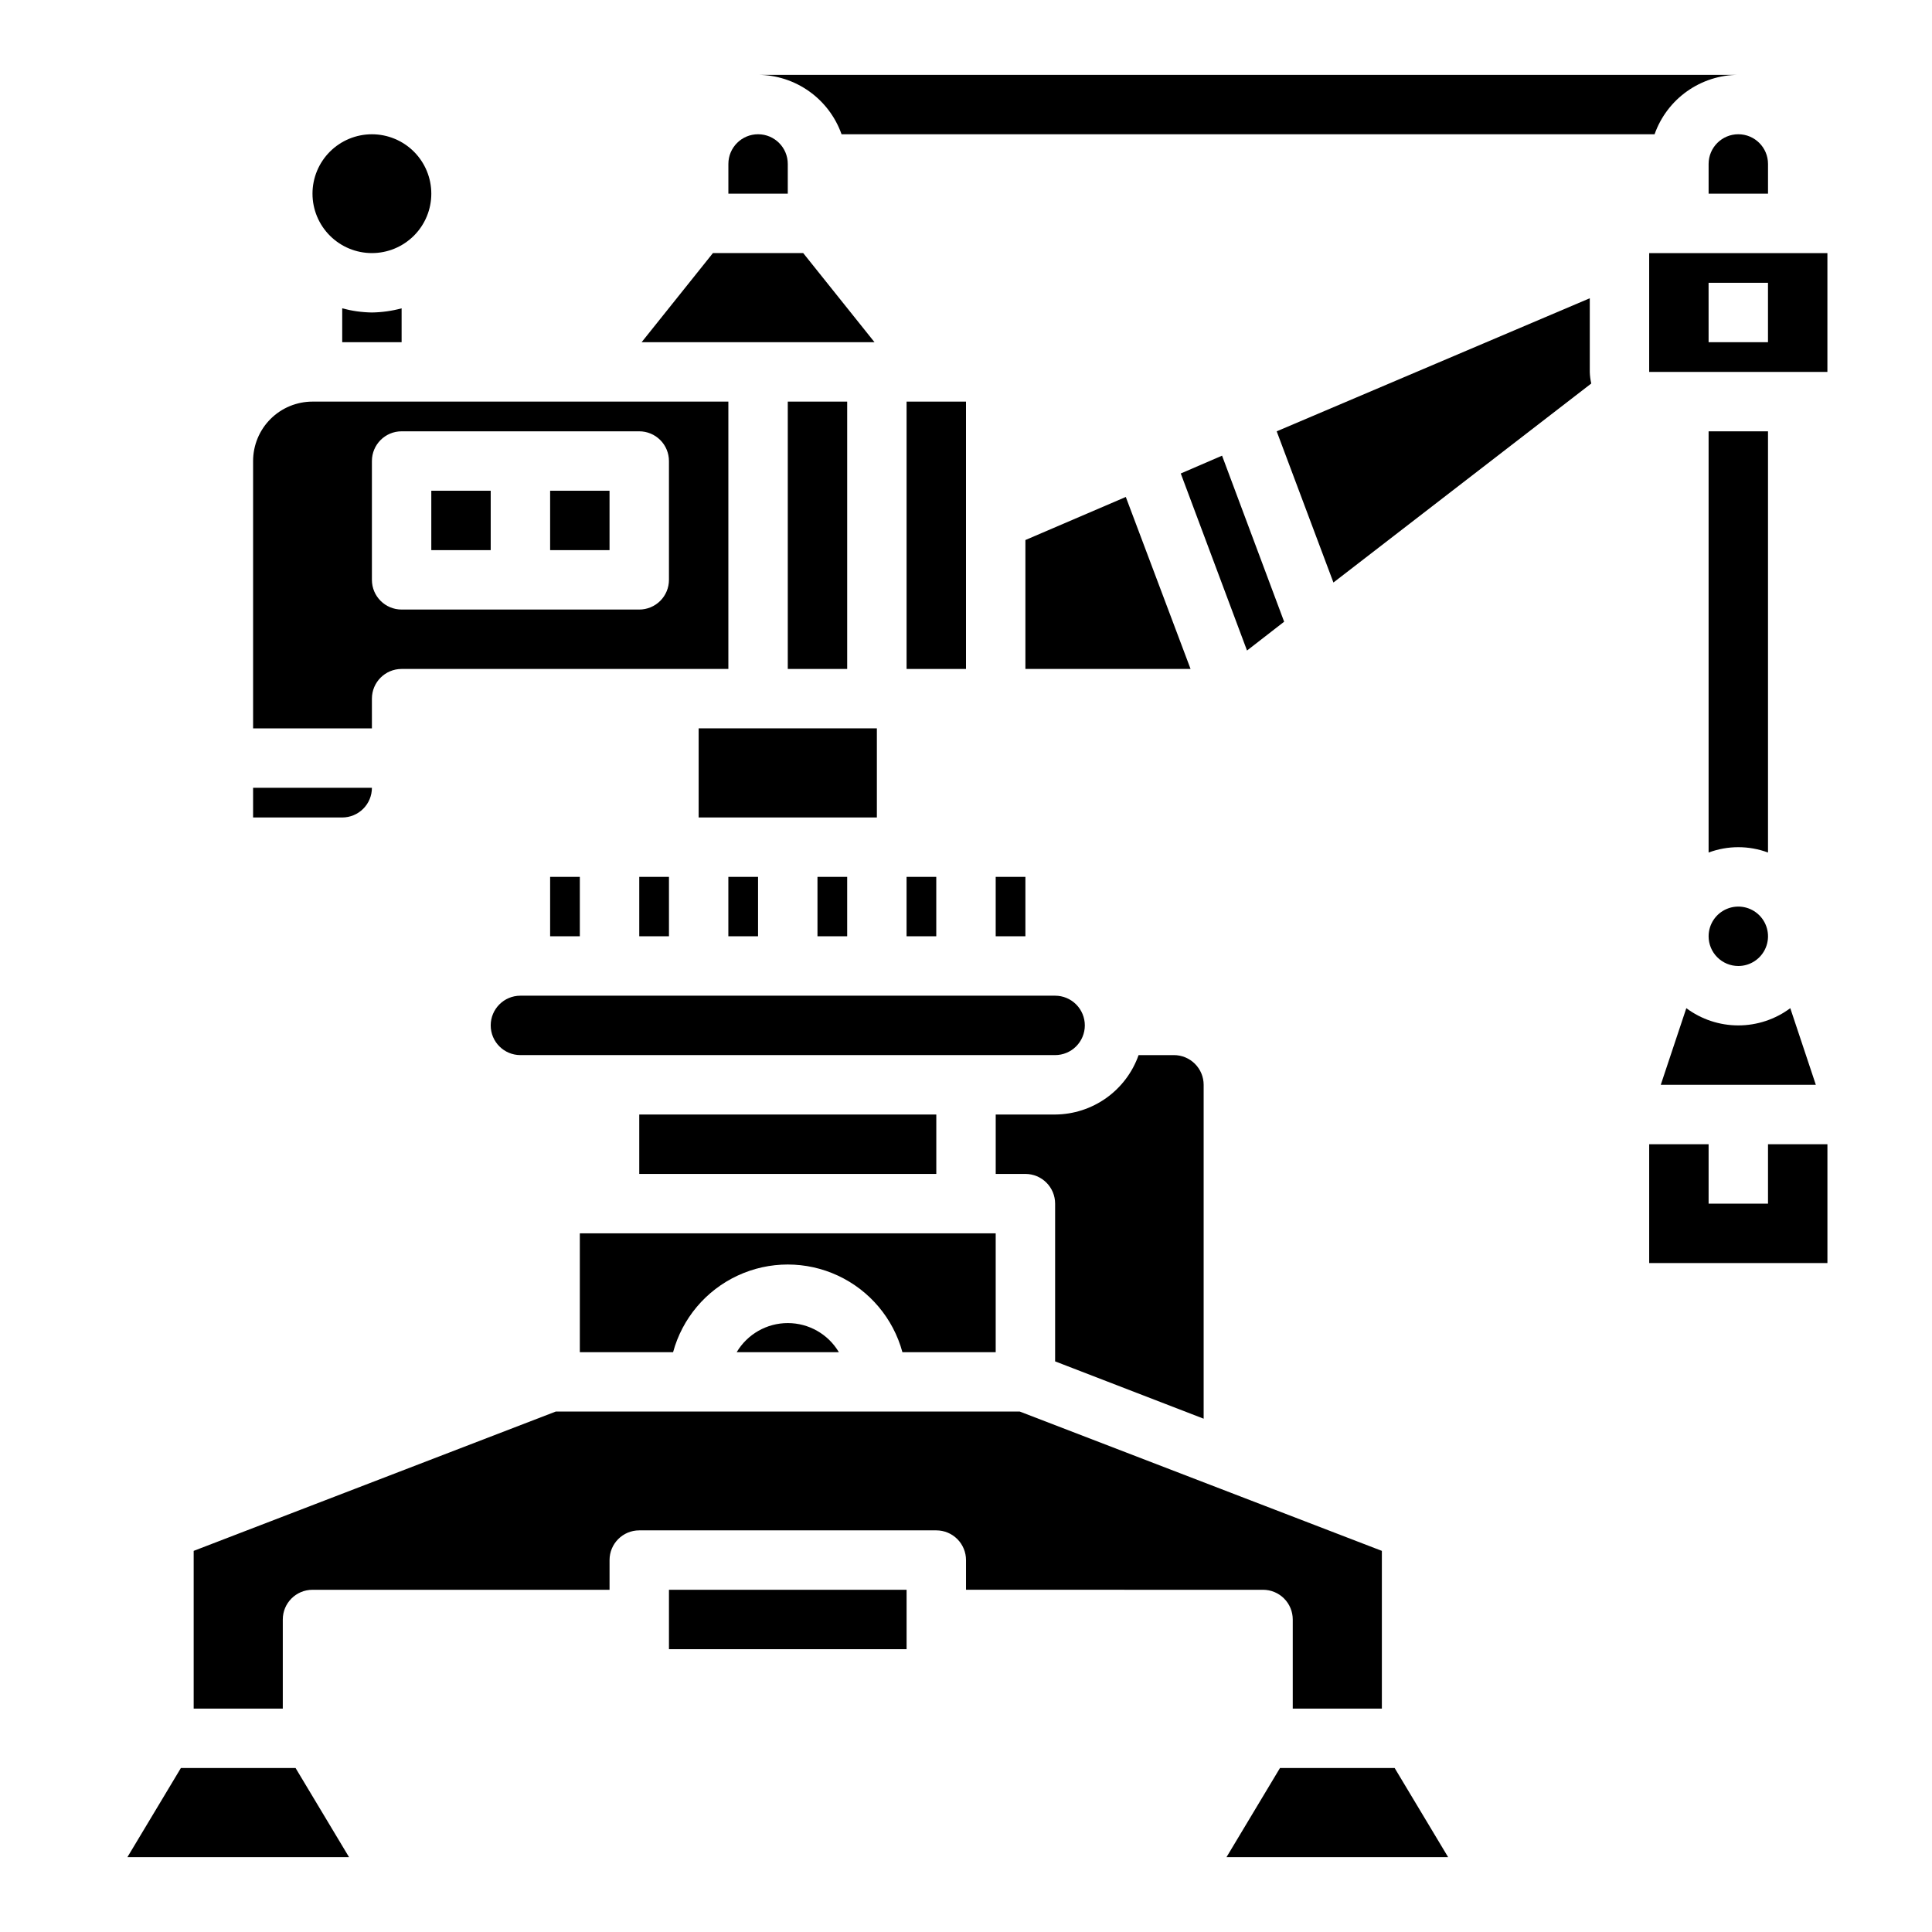 <?xml version="1.0" encoding="UTF-8"?>
<!-- Uploaded to: ICON Repo, www.svgrepo.com, Generator: ICON Repo Mixer Tools -->
<svg fill="#000000" width="800px" height="800px" version="1.1" viewBox="144 144 512 512" xmlns="http://www.w3.org/2000/svg">
 <g>
  <path d="m337.02 376.38h7.871v15.742h-7.871z"/>
  <path d="m360.64 376.38h7.871v15.742h-7.871z"/>
  <path d="m329.15 337.02h47.23v23.617h-47.23z"/>
  <path d="m352.77 250.43h15.742v70.848h-15.742z"/>
  <path d="m400 281.92v-31.488h-15.746v70.848h15.746z"/>
  <path d="m407.87 376.38h7.871v15.742h-7.871z"/>
  <path d="m313.41 376.38h7.871v15.742h-7.871z"/>
  <path d="m384.25 376.38h7.871v15.742h-7.871z"/>
  <path d="m442.35 275.7-26.609 11.414v34.164h43.77z"/>
  <path d="m462.98 519.97v-88.48c0-2.09-0.832-4.09-2.309-5.566-1.477-1.477-3.477-2.309-5.566-2.309h-9.367c-1.617 4.582-4.613 8.551-8.57 11.371-3.961 2.816-8.691 4.344-13.551 4.375h-15.742v15.742h7.871c2.09 0 4.09 0.832 5.566 2.309 1.477 1.473 2.305 3.477 2.305 5.566v41.801z"/>
  <path d="m383.15 502.34h24.719v-31.488h-110.21v31.488h24.719-0.004c2.434-8.957 8.695-16.383 17.113-20.297 8.418-3.914 18.133-3.914 26.547 0 8.418 3.914 14.68 11.34 17.113 20.297z"/>
  <path d="m289.79 376.38h7.871v15.742h-7.871z"/>
  <path d="m596.8 187.45v7.871h15.742v-7.871c0-4.348-3.523-7.871-7.871-7.871s-7.871 3.523-7.871 7.871z"/>
  <path d="m431.49 415.74c0-2.086-0.832-4.09-2.309-5.566-1.477-1.477-3.477-2.305-5.566-2.305h-141.7c-4.348 0-7.871 3.523-7.871 7.871 0 4.348 3.523 7.871 7.871 7.871h141.7c2.09 0 4.09-0.828 5.566-2.305 1.477-1.477 2.309-3.477 2.309-5.566z"/>
  <path d="m313.41 439.36h78.719v15.742h-78.719z"/>
  <path d="m339.23 502.34h27.078c-2.836-4.781-7.981-7.711-13.539-7.711s-10.703 2.93-13.539 7.711z"/>
  <path d="m483.21 612.54-14.172 23.617h58.727l-14.168-23.617z"/>
  <path d="m484.31 308.76-16.453-44.004-10.941 4.723 17.555 46.918z"/>
  <path d="m242.56 329.15c0-4.348 3.523-7.871 7.871-7.871h86.594v-70.848h-110.21c-4.176 0-8.18 1.66-11.133 4.613-2.949 2.949-4.609 6.957-4.609 11.133v70.848h31.488zm0-62.977v0.004c0-4.348 3.523-7.875 7.871-7.875h62.977c2.086 0 4.09 0.832 5.566 2.309 1.477 1.477 2.305 3.477 2.305 5.566v31.488c0 2.086-0.828 4.09-2.305 5.566-1.477 1.473-3.481 2.305-5.566 2.305h-62.977c-4.348 0-7.871-3.523-7.871-7.871z"/>
  <path d="m321.28 565.31h62.977v15.742h-62.977z"/>
  <path d="m242.56 352.77h-31.488v7.871h23.617c2.086 0 4.09-0.828 5.566-2.305 1.477-1.477 2.305-3.477 2.305-5.566z"/>
  <path d="m478.72 565.31c2.086 0 4.09 0.828 5.566 2.305 1.477 1.477 2.305 3.477 2.305 5.566v23.617h23.617v-41.801l-95.961-36.922h-122.96l-95.961 36.922v41.801h23.617v-23.617c0-4.348 3.523-7.871 7.871-7.871h78.723v-7.875c0-4.348 3.523-7.871 7.871-7.871h78.719c2.09 0 4.09 0.828 5.566 2.305 1.477 1.477 2.309 3.481 2.309 5.566v7.871z"/>
  <path d="m581.05 242.56h47.23l0.004-31.488h-47.234zm15.742-23.617h15.742v15.742l-15.738 0.004z"/>
  <path d="m565.31 223.04-82.973 35.266 15.035 40.07 68.328-52.742c-0.23-1.008-0.363-2.035-0.391-3.07z"/>
  <path d="m191.94 612.54-14.172 23.617h58.727l-14.168-23.617z"/>
  <path d="m242.56 211.07c4.176 0 8.18-1.66 11.133-4.613 2.953-2.949 4.609-6.957 4.609-11.133s-1.656-8.18-4.609-11.133c-2.953-2.949-6.957-4.609-11.133-4.609-4.176 0-8.18 1.66-11.133 4.609-2.953 2.953-4.613 6.957-4.613 11.133s1.66 8.184 4.613 11.133c2.953 2.953 6.957 4.613 11.133 4.613z"/>
  <path d="m356.86 211.07h-23.93l-18.895 23.617h61.719z"/>
  <path d="m352.77 187.45c0-4.348-3.523-7.871-7.871-7.871-4.348 0-7.871 3.523-7.871 7.871v7.871h15.742z"/>
  <path d="m258.3 274.05h15.742v15.742h-15.742z"/>
  <path d="m234.69 225.71v8.977h15.742v-8.977c-2.566 0.691-5.211 1.062-7.871 1.102-2.66-0.039-5.305-0.41-7.871-1.102z"/>
  <path d="m289.79 274.05h15.742v15.742h-15.742z"/>
  <path d="m604.67 400c3.184 0 6.055-1.918 7.273-4.859s0.543-6.328-1.707-8.582c-2.254-2.25-5.637-2.922-8.578-1.703-2.941 1.215-4.859 4.086-4.859 7.269 0 2.09 0.828 4.09 2.305 5.566 1.477 1.477 3.477 2.309 5.566 2.309z"/>
  <path d="m584.12 431.49h41.094l-6.769-20.309-0.004-0.004c-3.981 2.965-8.809 4.566-13.773 4.566s-9.797-1.602-13.777-4.566z"/>
  <path d="m612.54 462.98h-15.742v-15.746h-15.746v31.488h47.234v-31.488h-15.746z"/>
  <path d="m367.02 179.58h215.46c1.625-4.594 4.629-8.574 8.602-11.391 3.977-2.82 8.723-4.34 13.598-4.356h-259.78c4.859 0.031 9.59 1.559 13.547 4.379 3.961 2.816 6.953 6.785 8.574 11.367z"/>
  <path d="m612.54 369.93v-111.62h-15.742v111.62c5.078-1.887 10.664-1.887 15.742 0z"/>
 </g>
</svg>